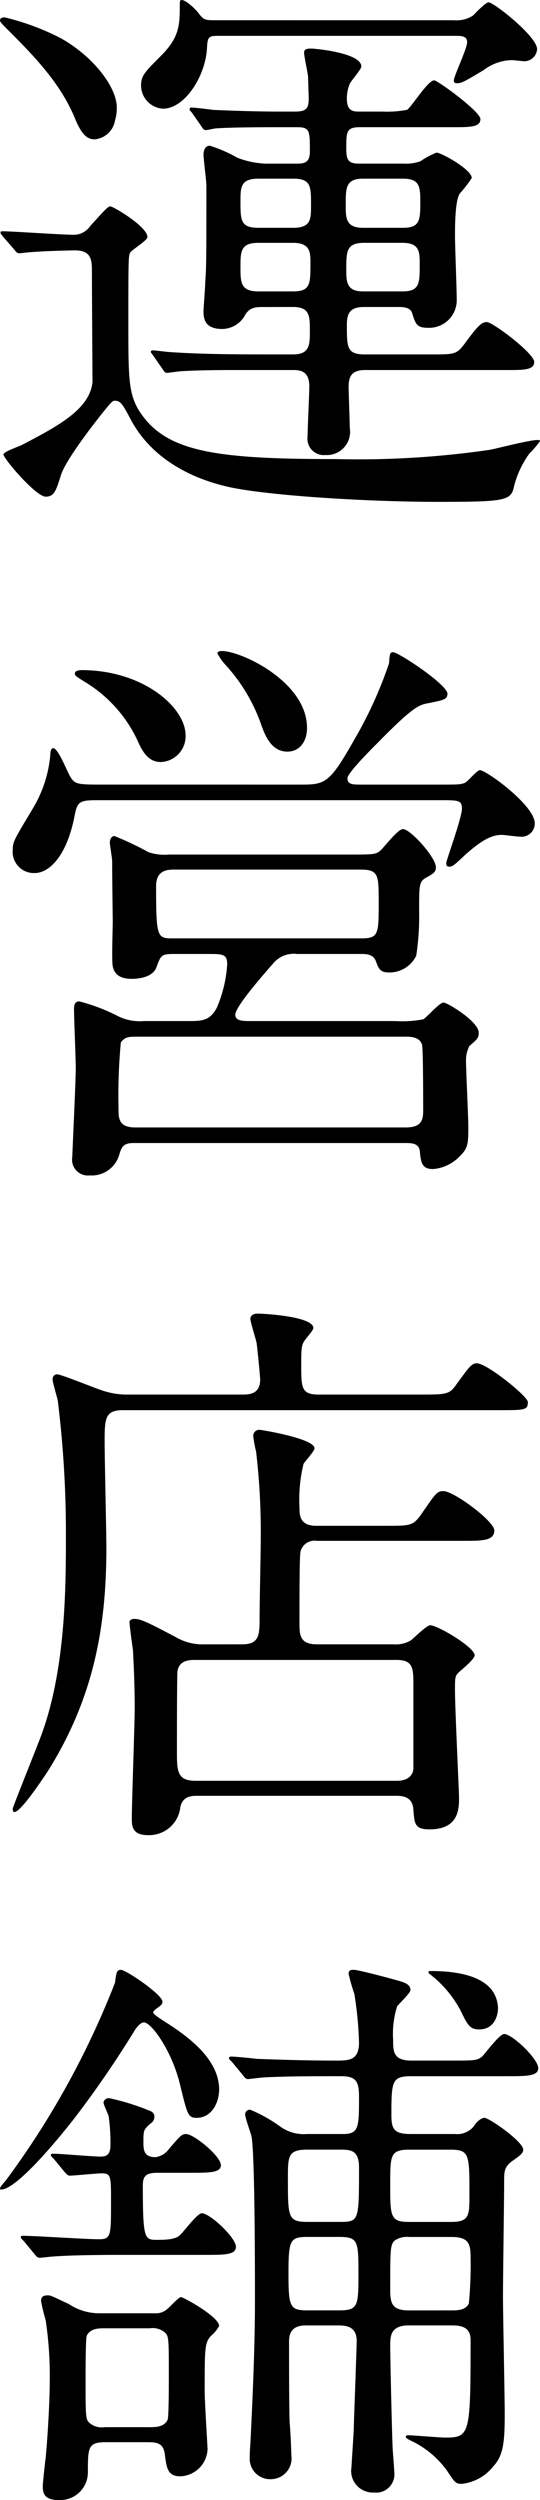 <svg id="グループ_1068" data-name="グループ 1068" xmlns="http://www.w3.org/2000/svg" xmlns:xlink="http://www.w3.org/1999/xlink" width="46.703" height="216.203" viewBox="0 0 46.703 216.203">
  <defs>
    <clipPath id="clip-path">
      <rect id="長方形_1638" data-name="長方形 1638" width="46.703" height="216.203" fill="none"/>
    </clipPath>
  </defs>
  <g id="グループ_1067" data-name="グループ 1067" clip-path="url(#clip-path)">
    <path id="パス_459" data-name="パス 459" d="M8.2,12.051c-.551,0-1.051-.25-1.651-1.651-1.2-3-3.3-5.25-5.7-7.65C.1,2,0,1.9,0,1.75c0-.2.25-.25.4-.25A21.588,21.588,0,0,1,5.251,3.3c2.85,1.6,4.85,4.25,4.85,6a3.645,3.645,0,0,1-.15,1.1A1.96,1.96,0,0,1,8.2,12.051M.25,20.451c-.2-.25-.2-.25-.2-.35s.1-.1.15-.1c.9,0,5.1.3,6.1.3a1.713,1.713,0,0,0,1.5-.75c1.4-1.55,1.551-1.7,1.751-1.7.25,0,3.2,1.75,3.2,2.65,0,.3-1.35,1.1-1.5,1.35-.15.3-.15.85-.15,6.1,0,5.1,0,6.4,1.3,8.1,2.35,3.1,6.75,3.65,16.651,3.65a78.888,78.888,0,0,0,13.3-.8c.55-.1,3.45-.85,4.1-.85.15,0,.25,0,.25.1a7.81,7.81,0,0,1-.9,1.05,8.2,8.2,0,0,0-1.4,3.1c-.3,1-1,1.1-6.5,1.1-5.85,0-14.3-.5-17.951-1.25-1.35-.3-6.15-1.4-8.55-5.7-.8-1.5-.95-1.8-1.5-1.8-.2,0-.449.35-.949.95-1,1.25-3.351,4.3-3.7,5.55-.4,1.25-.551,1.8-1.3,1.8C3.1,42.953.3,39.652.3,39.3c0-.25,1.4-.7,1.65-.85C5,36.852,7.751,35.4,8,33.052c0-.1-.05-8.051-.05-9.551,0-1.05-.051-1.85-1.5-1.85-.1,0-2.55.05-3.7.15-.2,0-.9.1-1.1.1-.15,0-.25-.1-.4-.3Zm39-18.7a2.64,2.64,0,0,0,1.65-.4C41.1,1.15,42,.2,42.252.2c.451,0,4.2,2.95,4.2,4.05A1.129,1.129,0,0,1,45.4,5.3c-.15,0-.95-.1-1.151-.1a4.133,4.133,0,0,0-2.4.85C40.1,7.1,39.9,7.2,39.5,7.2c-.149,0-.25-.05-.25-.25,0-.35,1.15-2.75,1.15-3.3s-.5-.55-1.049-.55H18.8c-.8,0-.85.15-.9,1.1-.15,2.45-1.95,5.2-3.8,5.2a2.021,2.021,0,0,1-1.9-2c0-.85.3-1.15,1.7-2.55,1.65-1.65,1.65-2.7,1.65-4.55,0-.1,0-.3.15-.3.4,0,1.2.8,1.4,1.05.5.65.55.7,1.5.7Zm-16.5,24.8c-.7,0-1.1.051-1.5.6a2.3,2.3,0,0,1-2,1.3c-1.35,0-1.65-.65-1.65-1.5,0-.35.15-2.1.15-2.5.1-1.5.1-2.15.1-8.4,0-.4-.25-2.3-.25-2.7,0-.15.05-.75.55-.75a12.512,12.512,0,0,1,2.4,1.05,7.654,7.654,0,0,0,2.4.5H25.7c.7,0,1.1-.15,1.1-1.05,0-1.8,0-2.1-1.1-2.1H24.051c-1,0-3.9,0-5.35.1-.15,0-.75.15-.9.15s-.25-.1-.4-.351l-.8-1.149c-.1-.15-.2-.15-.2-.3a.133.133,0,0,1,.15-.15c.25,0,1.55.15,1.85.2,1.15.049,3.45.149,5.851.149H25.5c.9,0,1.2-.2,1.2-1.1,0-.3-.05-1.4-.05-1.8,0-.351-.35-1.851-.35-2.2s.35-.35.65-.35c.2,0,4.3.35,4.3,1.55,0,.25-.9,1.251-1,1.5A3.256,3.256,0,0,0,30,8.55c0,1.1.6,1.1,1.1,1.1h2A9.285,9.285,0,0,0,35.2,9.5c.4-.25,1.8-2.551,2.35-2.551.3,0,4,2.7,4,3.35,0,.7-.9.7-2.3.7h-8.1c-1.2,0-1.2.4-1.2,1.8,0,.85.05,1.35,1.05,1.35h3.95a3.644,3.644,0,0,0,1.4-.2,7.544,7.544,0,0,1,1.4-.75c.4,0,3.05,1.45,3.05,2.2a11.318,11.318,0,0,1-1,1.3c-.449.5-.449,2.95-.449,3.7,0,.8.149,4.6.149,5.451a2.39,2.39,0,0,1-2.45,2.5c-1,0-1.1-.3-1.4-1.25-.15-.551-.85-.551-1.15-.551h-3.05C30.2,26.551,30,27.2,30,28.1c0,1.95,0,2.55,1.55,2.55h5.8c1.95,0,2.15,0,2.851-.95,1.1-1.5,1.449-1.85,1.9-1.85.5,0,4.1,2.7,4.1,3.45,0,.7-.9.7-2.3.7H31.6c-1.1,0-1.45.45-1.45,1.45,0,.45.1,3,.1,3.55a2.009,2.009,0,0,1-2.1,2.35,1.415,1.415,0,0,1-1.55-1.6c0-.65.15-3.65.15-4.35,0-1.4-.9-1.4-1.45-1.4h-4.55c-1.3,0-3.351,0-5.051.1-.15,0-1.2.15-1.25.15-.15,0-.25-.1-.4-.35l-.8-1.151c-.1-.149-.2-.25-.2-.3a.133.133,0,0,1,.15-.15c.25,0,1.3.15,1.55.15,2.8.2,6.3.2,8.9.2h1.7c1.45,0,1.45-.85,1.45-2.05,0-1.25,0-2.051-1.45-2.051Zm2.6-6.85c1.55,0,1.55-.75,1.55-1.95,0-1.65,0-2.3-1.55-2.3h-3c-1.551,0-1.551.75-1.551,1.95,0,1.65,0,2.3,1.551,2.3Zm0,5.5c1.5,0,1.5-.65,1.5-2.45,0-.9,0-1.75-1.5-1.75h-3c-1.551,0-1.551.75-1.551,2.1,0,1.3,0,2.1,1.551,2.1Zm6.05-9.75c-1.5,0-1.5.8-1.5,2.25,0,1.15,0,2,1.5,2h3.45c1.45,0,1.5-.65,1.5-2.15,0-1.35,0-2.1-1.5-2.1ZM31.5,21c-1.55,0-1.55.75-1.55,2.3,0,1.05,0,1.9,1.45,1.9h3.4c1.5,0,1.5-.7,1.5-2.35,0-1.05,0-1.85-1.5-1.85Z"/>
    <path id="パス_460" data-name="パス 460" d="M25.9,67.851c2.2,0,2.55,0,4.75-3.9a35.736,35.736,0,0,0,3-6.6c.05-.85.1-.95.35-.95.45,0,4.7,2.8,4.7,3.6,0,.5-.4.55-1.6.8-.849.15-1.3.25-4.35,3.35-.65.65-2.7,2.7-2.7,3.15,0,.55.45.55,1.25.55h6.75c1.6,0,1.75,0,2.151-.15.25-.1,1.05-1.1,1.3-1.1.55,0,4.75,3.05,4.75,4.6a1.143,1.143,0,0,1-1.3,1.15c-.25,0-1.35-.15-1.55-.15-.75,0-1.6.3-3.25,1.8-.851.8-1,.949-1.3.949s-.25-.25-.25-.349c0-.2,1.35-3.9,1.35-4.651s-.3-.75-1.85-.75H8.751c-1.8,0-2.051,0-2.3,1.351C5.8,73.951,4.3,75.5,3,75.5a1.836,1.836,0,0,1-1.9-2c0-.75.2-1,1.75-3.6a10.81,10.81,0,0,0,1.5-4.6c0-.4.1-.6.25-.6.451,0,1.25,2.15,1.5,2.5.349.55.5.65,2.35.65ZM16.3,88.3c1.1,0,1.85,0,2.45-1.15a11.335,11.335,0,0,0,.9-3.751c0-.9-.4-.9-1.651-.9H15c-1.05,0-1.1.15-1.45,1.1-.35,1.05-1.9,1.05-2.2,1.05-.75,0-1.45-.25-1.6-1.1-.1-.5,0-3.2,0-3.8,0-.4-.05-3.95-.05-5.3,0-.2-.2-1.35-.2-1.6,0-.2.1-.549.4-.549a26.413,26.413,0,0,1,2.95,1.4,4.418,4.418,0,0,0,1.8.2H30.2c2.1,0,2.3,0,2.7-.35.3-.25,1.5-1.851,1.95-1.851.65,0,2.85,2.451,2.85,3.3,0,.4-.2.55-.85.9-.6.35-.6.6-.6,2.85a22.872,22.872,0,0,1-.251,3.9,2.57,2.57,0,0,1-2.35,1.45c-.75,0-.9-.3-1.15-1-.2-.5-.65-.6-1.2-.6H25.7a2.312,2.312,0,0,0-2.1.85c-.75.85-3.251,3.7-3.251,4.4,0,.551.651.551,1.35.551H34.2a9.542,9.542,0,0,0,2.4-.15C36.9,88,38,86.7,38.353,86.7s3.05,1.65,3.05,2.6c0,.45-.1.55-.8,1.149a2.634,2.634,0,0,0-.3,1.3c0,.8.2,4.8.2,5.7,0,1.35,0,1.85-.75,2.55a3.552,3.552,0,0,1-2.3,1.1c-1,0-1.049-.6-1.15-1.6-.1-.65-.75-.65-1.25-.65h-23.5c-.9,0-1.05.35-1.25,1.05a2.481,2.481,0,0,1-2.55,1.75,1.367,1.367,0,0,1-1.5-1.6c0-.35.3-6.5.3-7.75,0-.7-.15-4.2-.15-5,0-.25,0-.7.45-.7a15.925,15.925,0,0,1,3.3,1.25,4.218,4.218,0,0,0,2.3.451ZM7.051,57.951c5.3,0,9,3.2,9,5.65a2.233,2.233,0,0,1-2.15,2.3c-1.15,0-1.65-1.05-2.05-1.95a11.686,11.686,0,0,0-4.3-4.85c-1.05-.65-1.15-.7-1.05-.95.05-.15.35-.2.55-.2m4.8,31.7c-.65,0-1.05,0-1.4.5a49.266,49.266,0,0,0-.2,5.7c0,.85,0,1.65,1.45,1.65H35.1c1.35,0,1.5-.65,1.5-1.45,0-.75,0-5.4-.1-5.7-.2-.7-1.051-.7-1.4-.7ZM15.1,75.2c-.65,0-1.6.05-1.6,1.45,0,4.5.1,4.5,1.5,4.5H31.252c1.5,0,1.5-.4,1.5-3.1,0-2.4,0-2.85-1.6-2.85ZM26.552,62.951c0,1.25-.7,2.05-1.7,2.05-1.4,0-1.95-1.45-2.25-2.3a14.983,14.983,0,0,0-3.05-5.15,4.558,4.558,0,0,1-.75-1.05c0-.2.3-.2.4-.2,1.65,0,7.351,2.65,7.351,6.65"/>
    <path id="パス_461" data-name="パス 461" d="M20.951,120.6c.551,0,1.551,0,1.551-1.3,0-.2-.15-1.8-.3-3.1-.049-.35-.549-1.85-.549-2.15s.3-.45.6-.45c.65,0,4.85.25,4.85,1.25,0,.2-.7.95-.8,1.15-.25.35-.25.9-.25,2,0,2,0,2.6,1.5,2.6h8.7c2.35,0,2.6,0,3.2-.85,1.2-1.65,1.349-1.85,1.8-1.85.85,0,4.4,2.851,4.4,3.351,0,.7-.25.7-2.65.7H10.6c-1.55,0-1.55.8-1.55,2.8,0,1.45.15,7.8.15,9.1,0,7-1.15,13.051-5.05,19.3-.5.75-2.35,3.55-2.9,3.55-.15,0-.15-.2-.15-.3s2.1-5.351,2.4-6.151c2.2-5.8,2.2-13.051,2.2-17.551a93.216,93.216,0,0,0-.7-11.55c-.051-.3-.45-1.6-.45-1.85a.4.4,0,0,1,.4-.451c.3,0,3.151,1.15,3.751,1.35a6.74,6.74,0,0,0,2.55.4Zm0,21.6c1.5,0,1.5-.85,1.5-2.35,0-1.05.1-5.751.1-6.7a59.74,59.74,0,0,0-.4-7.6,12.789,12.789,0,0,1-.25-1.35.521.521,0,0,1,.549-.55c.151,0,4.751.75,4.751,1.6,0,.25-.85,1.15-.95,1.35a12.936,12.936,0,0,0-.35,3.75c0,.65,0,1.6,1.45,1.6h6c2.15,0,2.35,0,3.051-.95,1.3-1.9,1.4-2.05,1.95-2.05.9,0,4.4,2.6,4.4,3.4,0,.9-1.05.9-2.65.9H27.4a1.247,1.247,0,0,0-1.35.75c-.1.2-.15.3-.15,6.4,0,1,.05,1.8,1.5,1.8h6.65a2.528,2.528,0,0,0,1.5-.35c.25-.2,1.351-1.3,1.65-1.3.65,0,3.85,1.9,3.85,2.6,0,.35-1.2,1.3-1.4,1.5-.3.3-.3.45-.3,1.55,0,1.45.35,8.8.35,9.25,0,.951,0,2.751-2.55,2.751-1.3,0-1.3-.5-1.4-1.7-.05-1-.75-1.2-1.4-1.2H17c-.65,0-1.2.15-1.4.951a2.717,2.717,0,0,1-2.8,2.45c-1.3,0-1.4-.7-1.4-1.4,0-1.5.25-8.15.25-9.55,0-2.3-.1-4-.15-5.05-.05-.35-.3-2.1-.3-2.45,0-.15.2-.25.4-.25.55,0,1,.2,3.65,1.6a4.511,4.511,0,0,0,2.3.6Zm-4.15,1.35c-.75,0-1.3.2-1.45.95-.05.25-.05,6.45-.05,7.151,0,1.6.1,2.35,1.6,2.35H34.352c.65,0,1.3-.25,1.4-1v-7.251c0-1.45,0-2.2-1.45-2.2Z"/>
    <path id="パス_462" data-name="パス 462" d="M15.551,180.2c-.7-2.85-2.45-5.3-3.1-5.3-.35,0-.65.5-.75.6a88.771,88.771,0,0,1-5.2,7.6c-1.35,1.75-5.05,6.25-6.4,6.25-.05,0-.1,0-.1-.1,0-.15.451-.6.55-.75a73.478,73.478,0,0,0,9.4-17.051c.1-.85.15-1.1.5-1.1.45,0,3.6,2.15,3.6,2.75,0,.25-.2.35-.3.45-.3.2-.5.35-.5.5s.8.65.95.75c1.9,1.2,4.751,3.2,4.751,5.9,0,1.151-.65,2.45-1.951,2.45-.75,0-.8-.3-1.45-2.95m-13.5,13.6c-.25-.25-.25-.25-.25-.35s.15-.1.2-.1c.951,0,5.5.3,6.551.3s1.05-.3,1.05-3.25c0-2.2,0-2.45-.8-2.45-.4,0-2.45.2-2.75.2-.2,0-.25-.1-.451-.3l-.949-1.15c-.25-.25-.25-.25-.25-.35s.15-.1.2-.1c.6,0,3.4.25,4.051.25.45,0,.9-.05.9-1a16.459,16.459,0,0,0-.15-2.449c0-.151-.45-1-.45-1.251a.461.461,0,0,1,.5-.349,20.166,20.166,0,0,1,3.4,1.049c.3.1.5.25.5.551a.692.692,0,0,1-.35.6c-.55.5-.6.551-.6,1.5,0,.75,0,1.4,1.05,1.4a1.7,1.7,0,0,0,1.15-.7c1-1.15,1.1-1.3,1.5-1.3.65,0,3,1.9,3,2.7,0,.65-1,.65-2.7.65h-2.75c-1,0-1.3.25-1.3,1.1,0,4.7.15,4.7,1.25,4.7.55,0,1.55,0,1.95-.4.3-.25,1.5-1.9,1.9-1.9.7,0,2.95,2.1,2.95,2.9,0,.7-.95.7-2.7.7H10.8c-1.2,0-4.55,0-6.3.15-.151,0-.9.1-1.05.1-.2,0-.3-.1-.451-.3Zm7.1,17.4c-1.55,0-1.55.45-1.55,2.651a2.4,2.4,0,0,1-2.55,2.35c-1.35,0-1.35-.75-1.35-1.25,0-.2.2-2.1.25-2.4.2-2.15.35-5.1.35-6.55a32.492,32.492,0,0,0-.35-5.35,15.941,15.941,0,0,1-.4-1.651c0-.35.15-.5.6-.5.25,0,.4.1,1.8.75a4.73,4.73,0,0,0,2.7.8h4.7a1.47,1.47,0,0,0,1.15-.4c.15-.1.95-1,1.15-1s3.3,1.7,3.3,2.5a3.018,3.018,0,0,1-.7.85c-.549.6-.549,1.05-.549,4.85,0,.8.25,4.8.25,4.95a2.448,2.448,0,0,1-2.351,2.35c-1.1,0-1.2-.7-1.35-1.95-.15-.95-.7-1-1.55-1Zm3.8-1.3c.5,0,1.25,0,1.55-.65.1-.3.1-3.1.1-3.65,0-3.2,0-3.55-.3-3.851a1.633,1.633,0,0,0-1.35-.4h-3.9c-.5,0-1.25,0-1.55.65-.1.3-.1,3.1-.1,3.6,0,3.25,0,3.6.3,3.9a1.63,1.63,0,0,0,1.35.4Zm26.4-25.351a1.84,1.84,0,0,0,1.65-.7c.1-.2.55-.7.9-.7.4,0,3.35,2.051,3.35,2.751,0,.3-.25.5-.9.95-.75.55-.75.9-.75,1.9,0,1.4-.1,8.3-.1,9.851,0,1.45.15,8.55.15,10.15,0,2.4-.1,3.6-1,4.55a4.007,4.007,0,0,1-2.7,1.5c-.55,0-.6-.1-1.3-1.151a8.107,8.107,0,0,0-3.151-2.6c-.2-.1-.4-.2-.4-.3s.051-.15.2-.15c.449,0,2.7.2,3.2.2,2.15,0,2.2-.25,2.2-8.45,0-1.25-1.05-1.25-1.75-1.25h-3.6c-1.549,0-1.6.9-1.6,1.7,0,1.3.15,7.6.2,8.7,0,.351.149,1.951.149,2.3a1.574,1.574,0,0,1-1.75,1.751,1.871,1.871,0,0,1-1.95-2.2c0-.2.2-3.051.2-3.4s.25-6.95.25-7.5c0-1.05-.6-1.35-1.55-1.35h-2.85c-1.35,0-1.45.85-1.45,1.45,0,1.45,0,5.5.05,6.95.05.4.15,2.4.15,2.851a1.8,1.8,0,0,1-1.8,2.049,1.768,1.768,0,0,1-1.8-1.9c0-.1,0-.5.051-1.1.15-3,.4-8.15.4-12.3,0-2.7,0-12.8-.3-14.352-.05-.25-.55-1.6-.55-1.9a.408.408,0,0,1,.45-.4,12.9,12.9,0,0,1,2.65,1.5,3.481,3.481,0,0,0,2.25.6H29.7c1.35,0,1.35-.651,1.35-3.2,0-1.351-.25-1.8-1.55-1.8-2.35,0-4.6,0-6.6.1-.2,0-1.35.15-1.45.15-.2,0-.3-.15-.45-.35l-.95-1.15c-.25-.25-.25-.25-.25-.3,0-.1.1-.15.2-.15.3,0,1.85.15,2.2.2,1.4.05,4,.15,6.85.15,1.1,0,2,0,2-1.55a31.575,31.575,0,0,0-.4-4.2,17.871,17.871,0,0,1-.5-1.75c0-.35.25-.35.45-.35.4,0,3.4.8,4.05,1,.3.1.85.25.85.75,0,.25-1,1.2-1.15,1.4a7.845,7.845,0,0,0-.35,2.9c0,1,0,1.8,1.6,1.8h3.351c2.1,0,2.3,0,2.75-.35.25-.25,1.5-1.95,1.9-1.95.7,0,2.95,2.15,2.95,2.95,0,.7-1,.7-2.7.7h-8.3c-1.651,0-1.7.45-1.7,3.3,0,1.2.15,1.7,1.65,1.7Zm-10,7.6c1.7,0,1.7-.05,1.7-4.7,0-1.5-.7-1.55-1.65-1.55H26.6c-1.7,0-1.7.55-1.7,2.5,0,3.35,0,3.75,1.7,3.75Zm0,7.651c1.6,0,1.65-.4,1.65-3.051,0-2.9,0-3.3-1.65-3.3H26.6c-1.5,0-1.65.25-1.65,3.1,0,2.95.1,3.251,1.65,3.251ZM39,192.151c1.6,0,1.6-.55,1.6-2.35,0-3.5,0-3.9-1.65-3.9H35.4c-1.651,0-1.651.5-1.651,3,0,2.8,0,3.25,1.651,3.25Zm.05,7.651c.5,0,1.2,0,1.5-.6a34.8,34.8,0,0,0,.15-4c0-1.2-.2-1.75-1.65-1.75H35.4a1.876,1.876,0,0,0-1.251.3c-.4.35-.4.75-.4,4.3,0,1.2.2,1.751,1.651,1.751Zm2.4-24.3c-.8,0-1-.35-1.6-1.6a9.712,9.712,0,0,0-2.7-3.2c-.051-.05-.1-.1-.1-.15,0-.1.15-.1.2-.1,2.25,0,5.5.4,5.8,2.95.1.6-.15,2.1-1.6,2.1"/>
  </g>
</svg>
